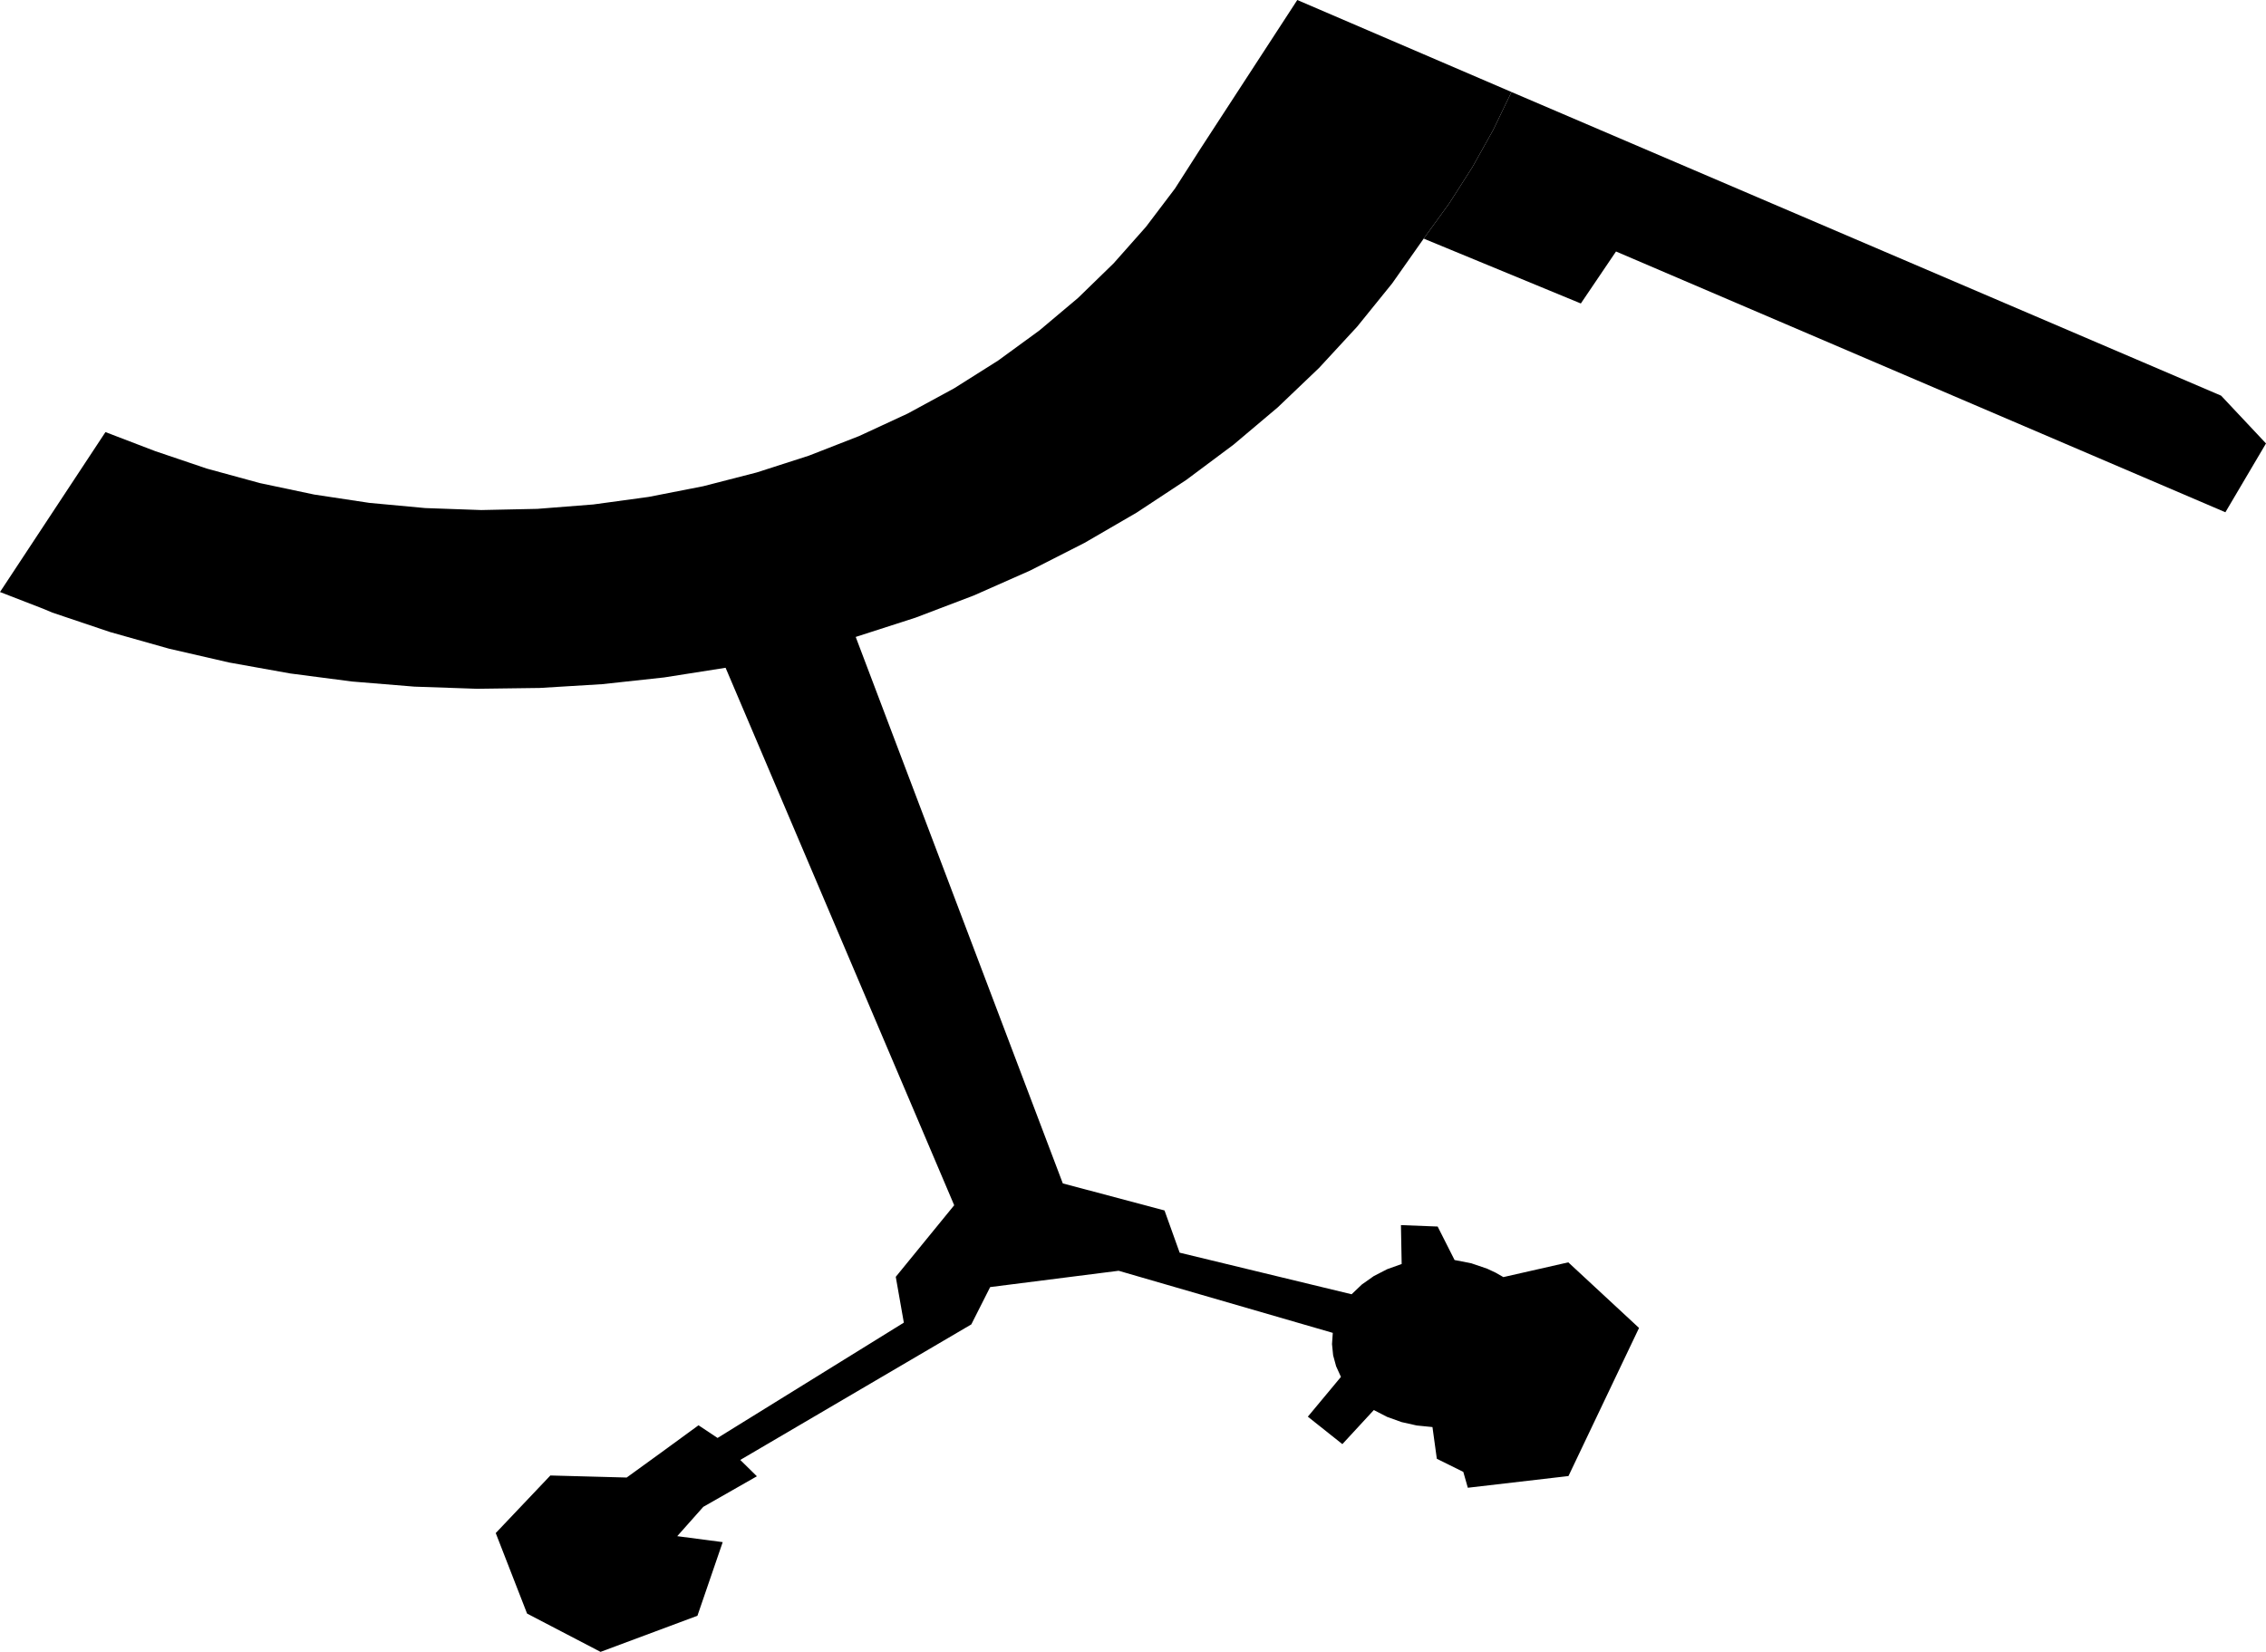 <svg width="1024" height="746.642" class="wof-wing" edtf:cessation="2011~" edtf:inception="2006~" id="wof-%!s(int64=1159396139)" mz:is_ceased="1" mz:is_current="0" mz:is_deprecated="-1" mz:is_superseded="1" mz:is_superseding="1" mz:latitude="37.614254598479256" mz:longitude="-122.38473992452163" mz:max_latitude="37.61569872132183" mz:max_longitude="-122.38212879832055" mz:min_latitude="37.6121312079793" mz:min_longitude="-122.3870215506216" mz:uri="https://data.whosonfirst.org/115/939/613/9/1159396139.geojson" viewBox="0 0 1024.00 746.64" wof:belongsto="102527513,102191575,85633793,85922583,102087579,1159396337,85688637" wof:country="US" wof:id="1159396139" wof:lastmodified="1737577130" wof:name="Terminal 1" wof:parent_id="1159396337" wof:path="115/939/613/9/1159396139.geojson" wof:placetype="wing" wof:repo="sfomuseum-data-architecture" wof:superseded_by="1159396163" wof:supersedes="1159396115" xmlns="http://www.w3.org/2000/svg" xmlns:edtf="x-urn:namespaces#edtf" xmlns:mz="x-urn:namespaces#mz" xmlns:wof="x-urn:namespaces#wof"><path d="M643.361 107.852,654.903 91.926,665.38 75.542,674.765 58.744,683.031 41.579,1003.712 178.836,1024 200.43,1005.65 231.538,730.272 113.671,714.376 137.172,643.361 107.852 Z"/><path d="M605.968 622.354,603.793 617.572,602.44 612.602,601.933 607.532,602.281 602.454,505.514 574.385,447.451 581.759,438.929 598.63,334.522 659.89,342.037 667.272,317.817 681.085,306.042 694.343,326.589 697.038,315.168 730.319,271.383 746.642,238.186 729.335,224.021 692.939,248.711 666.915,283.193 667.84,298.486 656.762,315.658 644.224,324.27 649.95,408.441 597.83,404.793 577.123,431.199 544.769,327.892 301.831,300.128 306.199,272.085 309.243,243.865 310.954,215.567 311.326,187.29 310.356,159.137 308.049,131.207 304.412,103.598 299.459,76.409 293.206,49.736 285.677,23.674 276.898,19.447 275.126,0 267.59,47.657 195.301,70.085 203.889,93.441 211.796,117.448 218.354,141.982 223.531,166.919 227.299,192.131 229.64,217.489 230.542,242.862 229.999,268.122 228.015,293.14 224.6,317.786 219.772,341.936 213.554,365.465 205.979,388.253 197.086,410.184 186.92,431.145 175.533,451.03 162.983,469.736 149.335,487.169 134.658,503.237 119.027,517.861 102.523,530.964 85.229,542.479 67.235,586.242 0,683.031 41.579,674.765 58.744,665.38 75.542,654.903 91.926,643.361 107.852,629.112 128.097,613.327 147.608,596.067 166.312,577.397 184.138,557.386 201.019,536.112 216.892,513.653 231.696,490.094 245.376,465.525 257.88,440.037 269.162,413.727 279.178,386.694 287.891,480.281 534.897,526.241 547.122,533.088 566.209,610.792 585.005,615.403 580.6,620.794 576.796,626.842 573.681,633.411 571.324,633.082 553.747,649.673 554.389,657.316 569.525,664.862 571,672.007 573.429,675.799 575.201,679.369 577.243,708.71 570.576,740.675 600.226,708.788 667.168,663.308 672.459,661.258 665.282,649.299 659.364,647.328 645.028,640.231 644.319,633.345 642.775,626.827 640.43,620.822 637.338,606.611 652.741,591.012 640.333,605.968 622.354 Z"/></svg>